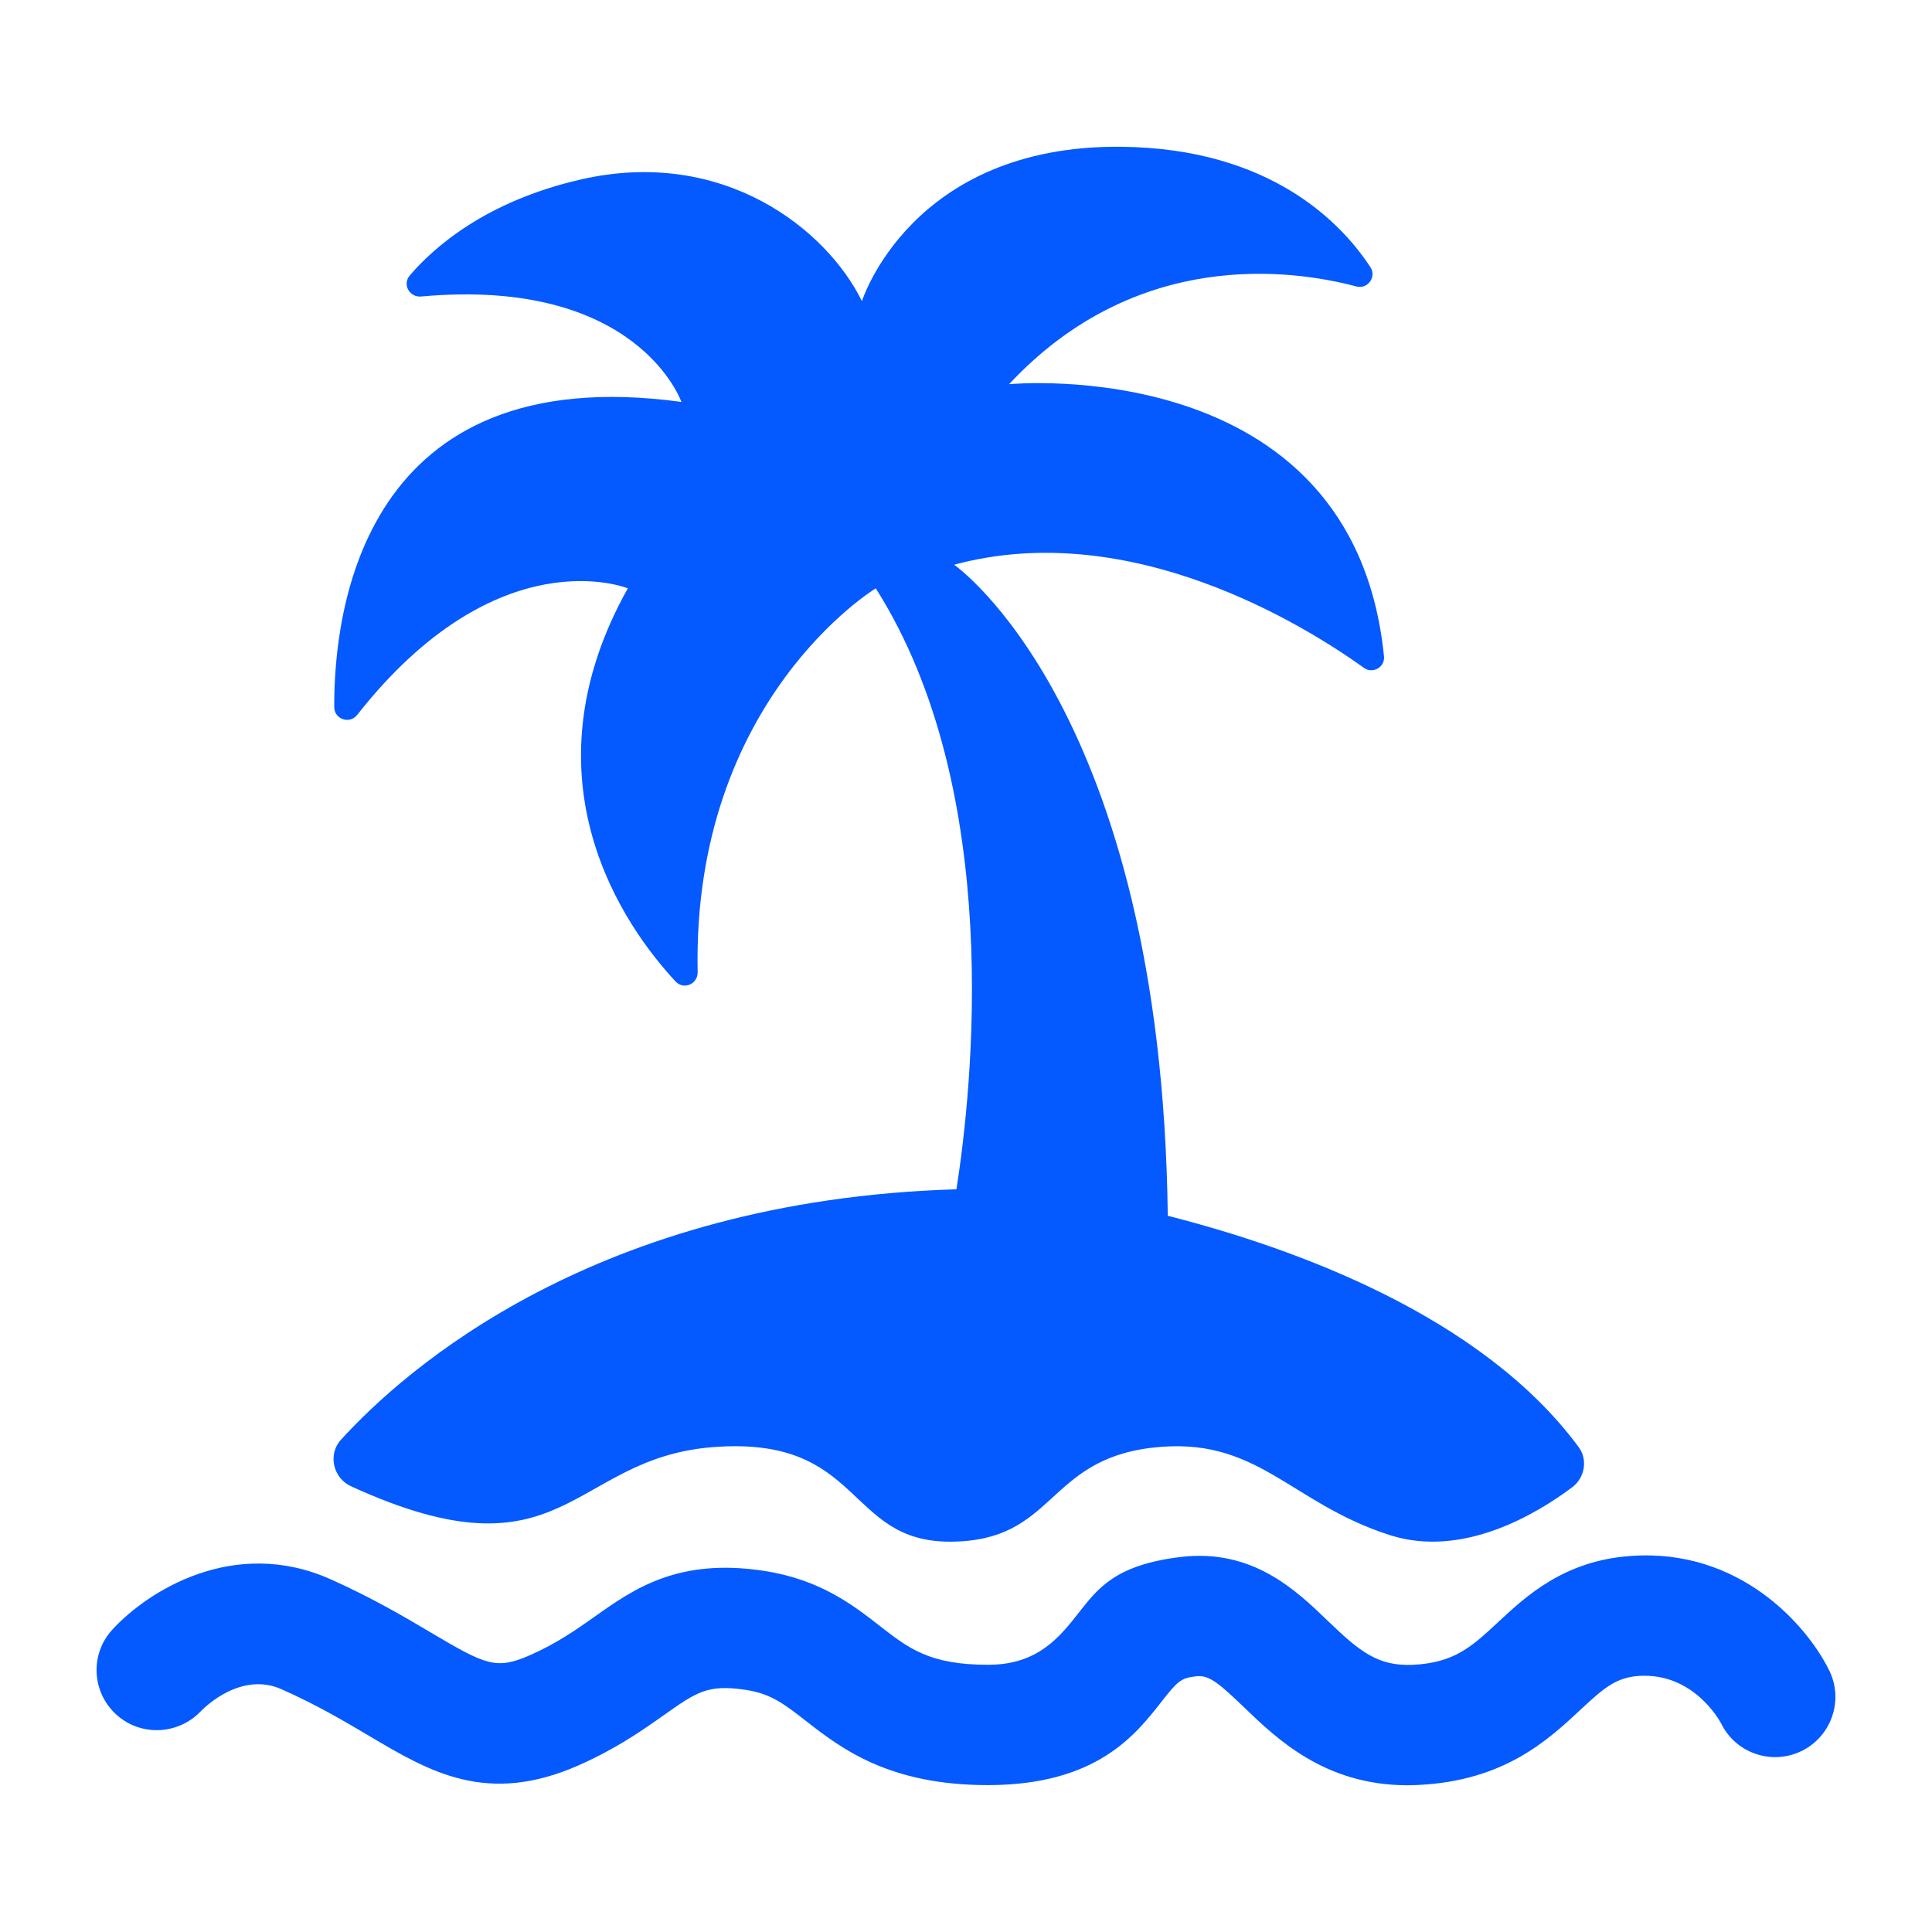 <?xml version="1.0" encoding="UTF-8"?> <svg xmlns="http://www.w3.org/2000/svg" viewBox="0 0 100 100" fill-rule="evenodd"><path d="m17.648 74.52c-0.691 0.762-0.41 1.98 0.523 2.41 11.082 5.078 11.32-1.445 18.727-2.027 7.789-0.609 6.856 4.91 12.289 4.894s4.926-4.199 10.41-4.859 7.109 2.844 12.34 4.519c3.777 1.211 7.609-1.102 9.445-2.481 0.648-0.488 0.812-1.426 0.328-2.078-5.016-6.781-14.633-10.281-21.266-11.969-0.32-26.25-11.059-33.699-11.059-33.699 9.125-2.465 18.121 3.121 21.215 5.34 0.453 0.324 1.09-0.035 1.035-0.594-1.582-15.816-19.406-14.09-19.406-14.09 6.606-7.078 14.668-5.938 17.977-5.059 0.586 0.156 1.055-0.492 0.727-0.996-1.453-2.223-5.117-6.16-12.914-6.234-10.867-0.102-13.406 7.992-13.406 7.992-1.828-3.723-7.18-7.992-14.559-6.297-4.894 1.121-7.586 3.496-8.844 4.965-0.395 0.461-0.016 1.145 0.59 1.09 11.227-1.02 13.469 5.457 13.469 5.457-16.496-2.254-17.988 10.805-17.969 15.797 0.004 0.625 0.793 0.898 1.184 0.406 7.309-9.289 14.012-6.555 14.012-6.555-5.574 9.953-0.141 17.539 2.469 20.348 0.422 0.453 1.156 0.137 1.145-0.484-0.289-14.117 9.219-19.863 9.219-19.863 6.668 10.504 4.992 25.906 4.176 31.105-18.695 0.555-28.57 9.348-31.859 12.965z" fill="#0459ff"></path><path d="m94.68 86.461c-1.172-2.379-4.672-6.324-10.254-5.926-3.457 0.234-5.434 2.078-6.883 3.426-1.363 1.27-2.266 2.109-4.426 2.211-1.816 0.078-2.769-0.719-4.379-2.266-1.652-1.594-3.91-3.766-7.637-3.316-3.348 0.41-4.254 1.594-5.273 2.894-0.988 1.262-2.117 2.676-4.652 2.684h-0.051c-3 0-4.086-0.84-5.578-2.004-1.383-1.078-3.102-2.418-6.019-2.859-4.453-0.676-6.738 0.949-8.762 2.383-0.953 0.672-1.938 1.367-3.324 1.98-1.762 0.777-2.289 0.52-5.156-1.176-1.34-0.797-3.008-1.781-5.184-2.754-4.984-2.215-9.441 0.602-11.289 2.613-1.152 1.258-1.07 3.195 0.172 4.363 1.25 1.172 3.211 1.102 4.394-0.125 0.207-0.219 2.09-2.086 4.191-1.156 1.844 0.82 3.273 1.668 4.539 2.418 3.141 1.863 6.102 3.617 10.855 1.516 1.949-0.863 3.305-1.82 4.394-2.59 1.703-1.199 2.269-1.609 4.242-1.309 1.301 0.195 1.984 0.727 3.117 1.609 1.801 1.402 4.266 3.32 9.41 3.32h0.066c5.559-0.02 7.574-2.59 8.906-4.293 0.844-1.078 1.016-1.242 1.758-1.332 0.656-0.086 1.062 0.176 2.555 1.617 1.676 1.613 4.168 4.016 8.441 4.016 0.18 0 0.363-0.004 0.551-0.016 4.445-0.207 6.719-2.324 8.383-3.875 1.254-1.168 1.859-1.688 3.059-1.77 2.758-0.164 4.113 2.223 4.242 2.465 0.758 1.547 2.629 2.176 4.172 1.418 1.543-0.762 2.18-2.629 1.418-4.172z" fill="#0459ff"></path></svg> 